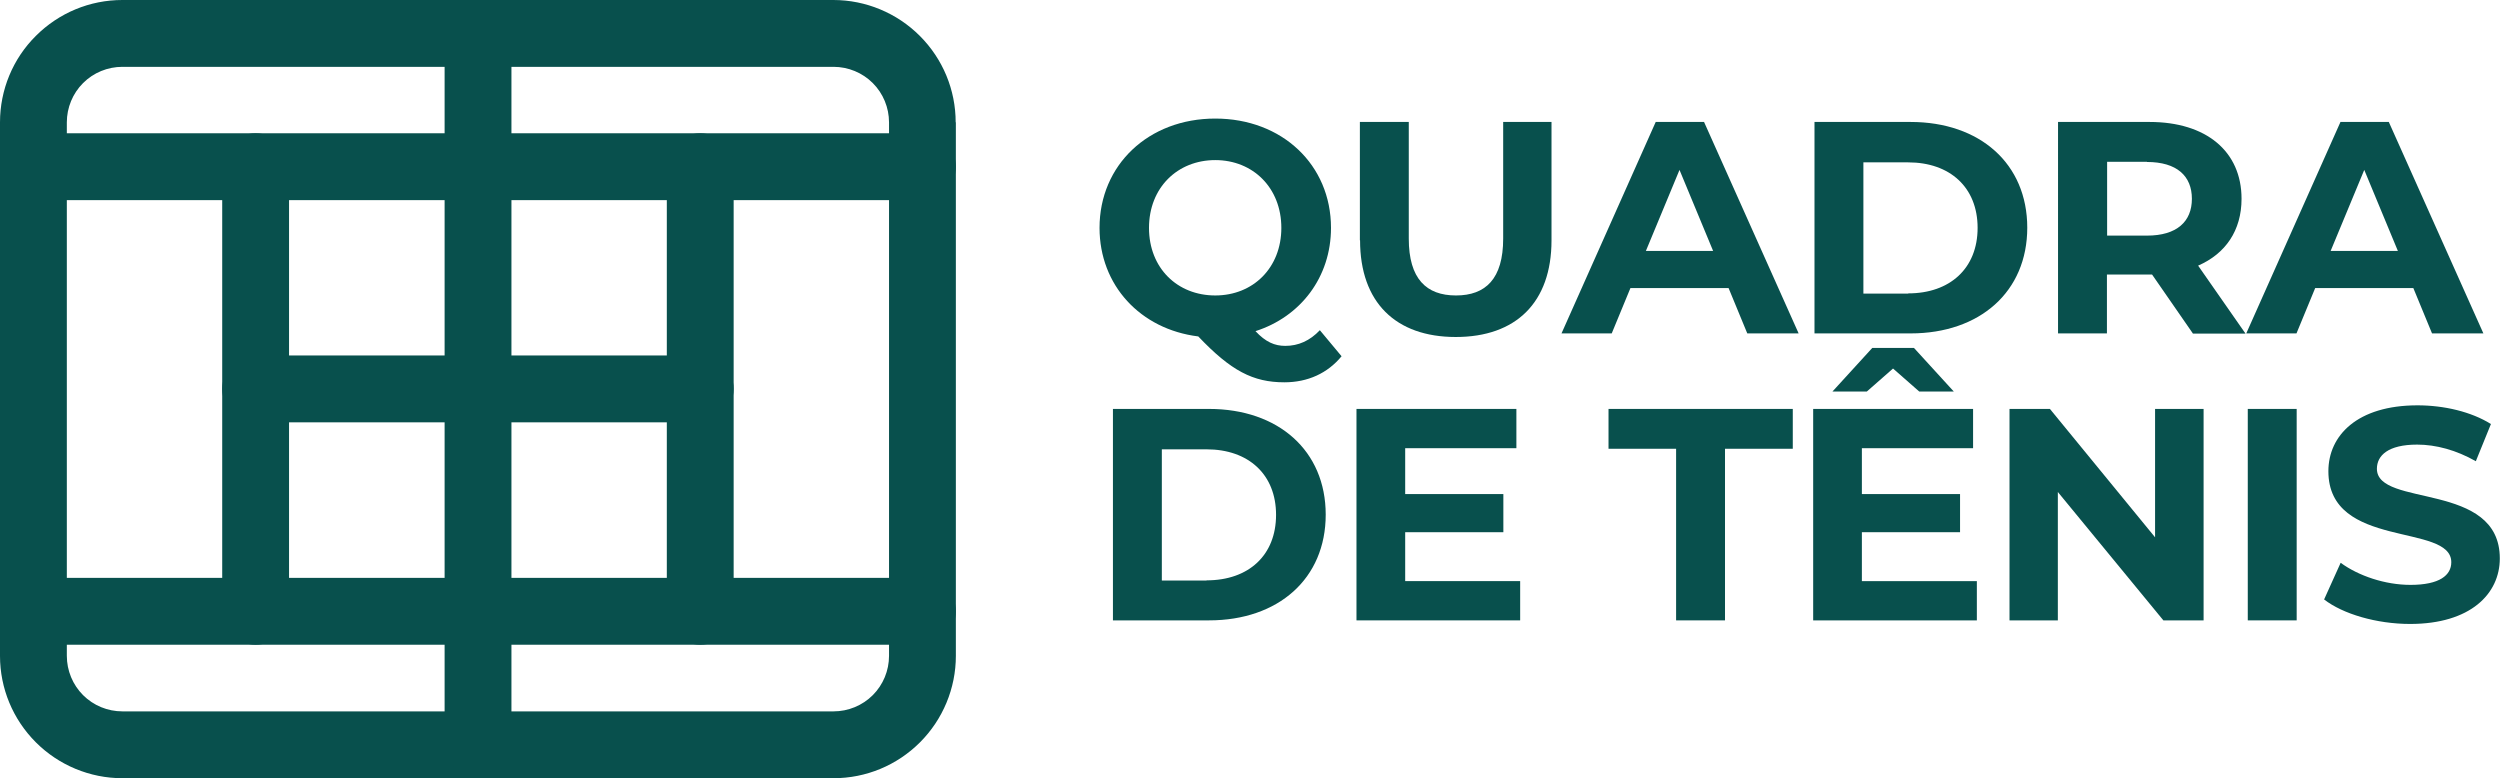 <svg xmlns="http://www.w3.org/2000/svg" id="Layer_2" viewBox="0 0 132.42 41.21"><defs><style>.cls-1,.cls-2{fill:#08504d;}.cls-2{fill-rule:evenodd;}</style></defs><g id="Layer_1-2"><path class="cls-1" d="m71.06,18.87c-.74.9-1.79,1.38-3.03,1.38-1.66,0-2.83-.61-4.56-2.43-3.07-.38-5.23-2.71-5.23-5.75,0-3.33,2.59-5.79,6.13-5.79s6.13,2.45,6.13,5.79c0,2.62-1.62,4.71-4,5.47.54.58,1.02.78,1.58.78.69,0,1.3-.27,1.83-.83l1.15,1.38Zm-6.69-3.22c2,0,3.5-1.46,3.5-3.58s-1.5-3.59-3.5-3.59-3.51,1.46-3.51,3.59,1.5,3.58,3.51,3.58Z"></path><path class="cls-1" d="m72.03,12.73v-6.27h2.59v6.18c0,2.13.93,3.01,2.5,3.01s2.5-.88,2.5-3.01v-6.18h2.56v6.27c0,3.3-1.89,5.12-5.07,5.12s-5.07-1.83-5.07-5.12Z"></path><path class="cls-1" d="m91.56,15.26h-5.2l-.99,2.4h-2.66l4.99-11.2h2.56l5.01,11.2h-2.72l-.99-2.4Zm-.82-1.97l-1.78-4.29-1.78,4.29h3.55Z"></path><path class="cls-1" d="m96.11,6.46h5.09c3.67,0,6.18,2.21,6.18,5.6s-2.51,5.6-6.18,5.6h-5.09V6.46Zm4.96,9.08c2.22,0,3.68-1.33,3.68-3.47s-1.46-3.47-3.68-3.47h-2.37v6.95h2.37Z"></path><path class="cls-1" d="m116.15,17.66l-2.16-3.12h-2.39v3.12h-2.59V6.46h4.85c2.99,0,4.87,1.55,4.87,4.07,0,1.68-.85,2.91-2.3,3.54l2.51,3.6h-2.79Zm-2.43-9.09h-2.11v3.91h2.11c1.58,0,2.38-.74,2.38-1.95s-.8-1.95-2.38-1.95Z"></path><path class="cls-1" d="m127.83,15.26h-5.2l-.99,2.4h-2.66l4.99-11.2h2.56l5.01,11.2h-2.72l-.99-2.4Zm-.82-1.97l-1.78-4.29-1.78,4.29h3.55Z"></path><path class="cls-1" d="m58.95,21.66h5.09c3.67,0,6.18,2.21,6.18,5.6s-2.51,5.6-6.18,5.6h-5.09v-11.2Zm4.96,9.08c2.23,0,3.68-1.33,3.68-3.47s-1.46-3.47-3.68-3.47h-2.37v6.95h2.37Z"></path><path class="cls-1" d="m80.52,30.78v2.08h-8.67v-11.2h8.47v2.08h-5.89v2.43h5.2v2.02h-5.2v2.59h6.1Z"></path><path class="cls-1" d="m88.79,23.77h-3.59v-2.11h9.76v2.11h-3.59v9.09h-2.59v-9.09Z"></path><path class="cls-1" d="m104.71,30.78v2.08h-8.67v-11.2h8.47v2.08h-5.89v2.43h5.2v2.02h-5.2v2.59h6.1Zm-5.83-10.04h-1.82l2.11-2.31h2.21l2.11,2.31h-1.83l-1.39-1.22-1.39,1.22Z"></path><path class="cls-1" d="m116.72,21.66v11.2h-2.13l-5.59-6.8v6.8h-2.56v-11.2h2.14l5.57,6.8v-6.8h2.56Z"></path><path class="cls-1" d="m119.06,21.66h2.59v11.2h-2.59v-11.2Z"></path><path class="cls-1" d="m123.1,31.76l.88-1.95c.94.69,2.35,1.17,3.7,1.17,1.54,0,2.16-.51,2.16-1.2,0-2.1-6.51-.66-6.51-4.82,0-1.9,1.54-3.49,4.72-3.49,1.41,0,2.85.34,3.89.99l-.8,1.97c-1.04-.59-2.11-.88-3.11-.88-1.54,0-2.13.58-2.13,1.28,0,2.07,6.51.64,6.51,4.75,0,1.87-1.55,3.47-4.75,3.47-1.78,0-3.57-.53-4.56-1.3Z"></path><path class="cls-2" d="m50.62,6.48c0-1.72-.68-3.36-1.9-4.58-1.21-1.21-2.86-1.9-4.58-1.9H6.48c-1.72,0-3.36.68-4.58,1.9C.68,3.11,0,4.76,0,6.48v28.26c0,1.72.68,3.36,1.9,4.58,1.21,1.21,2.86,1.9,4.58,1.9h37.67c1.72,0,3.36-.68,4.58-1.9,1.21-1.21,1.9-2.86,1.9-4.58V6.48Zm-3.53,0v28.26c0,.78-.31,1.53-.86,2.08-.55.55-1.3.86-2.08.86H6.48c-.78,0-1.53-.31-2.08-.86-.55-.55-.86-1.3-.86-2.08V6.48c0-.78.31-1.53.86-2.08.55-.55,1.3-.86,2.08-.86h37.67c.78,0,1.53.31,2.08.86.55.55.86,1.3.86,2.08Z"></path><path class="cls-2" d="m23.55,1.77v37.67c0,.97.79,1.77,1.77,1.77s1.77-.79,1.77-1.77V1.77c0-.97-.79-1.77-1.77-1.77s-1.77.79-1.77,1.77Z"></path><path class="cls-2" d="m48.86,7.06H1.77c-.97,0-1.77.79-1.77,1.77s.79,1.77,1.77,1.77h47.09c.97,0,1.77-.79,1.77-1.77s-.79-1.77-1.77-1.77Z"></path><path class="cls-2" d="m48.86,30.61H1.77c-.97,0-1.77.79-1.77,1.77s.79,1.77,1.77,1.77h47.09c.97,0,1.77-.79,1.77-1.77s-.79-1.77-1.77-1.77Z"></path><path class="cls-2" d="m13.54,22.37h23.55c.97,0,1.77-.79,1.77-1.77s-.79-1.77-1.77-1.77H13.54c-.97,0-1.77.79-1.77,1.77s.79,1.77,1.77,1.77Z"></path><path class="cls-2" d="m35.32,8.83v23.55c0,.97.79,1.77,1.77,1.77s1.77-.79,1.77-1.77V8.83c0-.97-.79-1.77-1.77-1.77s-1.77.79-1.77,1.77Z"></path><path class="cls-2" d="m11.77,8.83v23.55c0,.97.79,1.77,1.77,1.77s1.77-.79,1.77-1.77V8.83c0-.97-.79-1.77-1.77-1.77s-1.77.79-1.77,1.77Z"></path></g></svg>